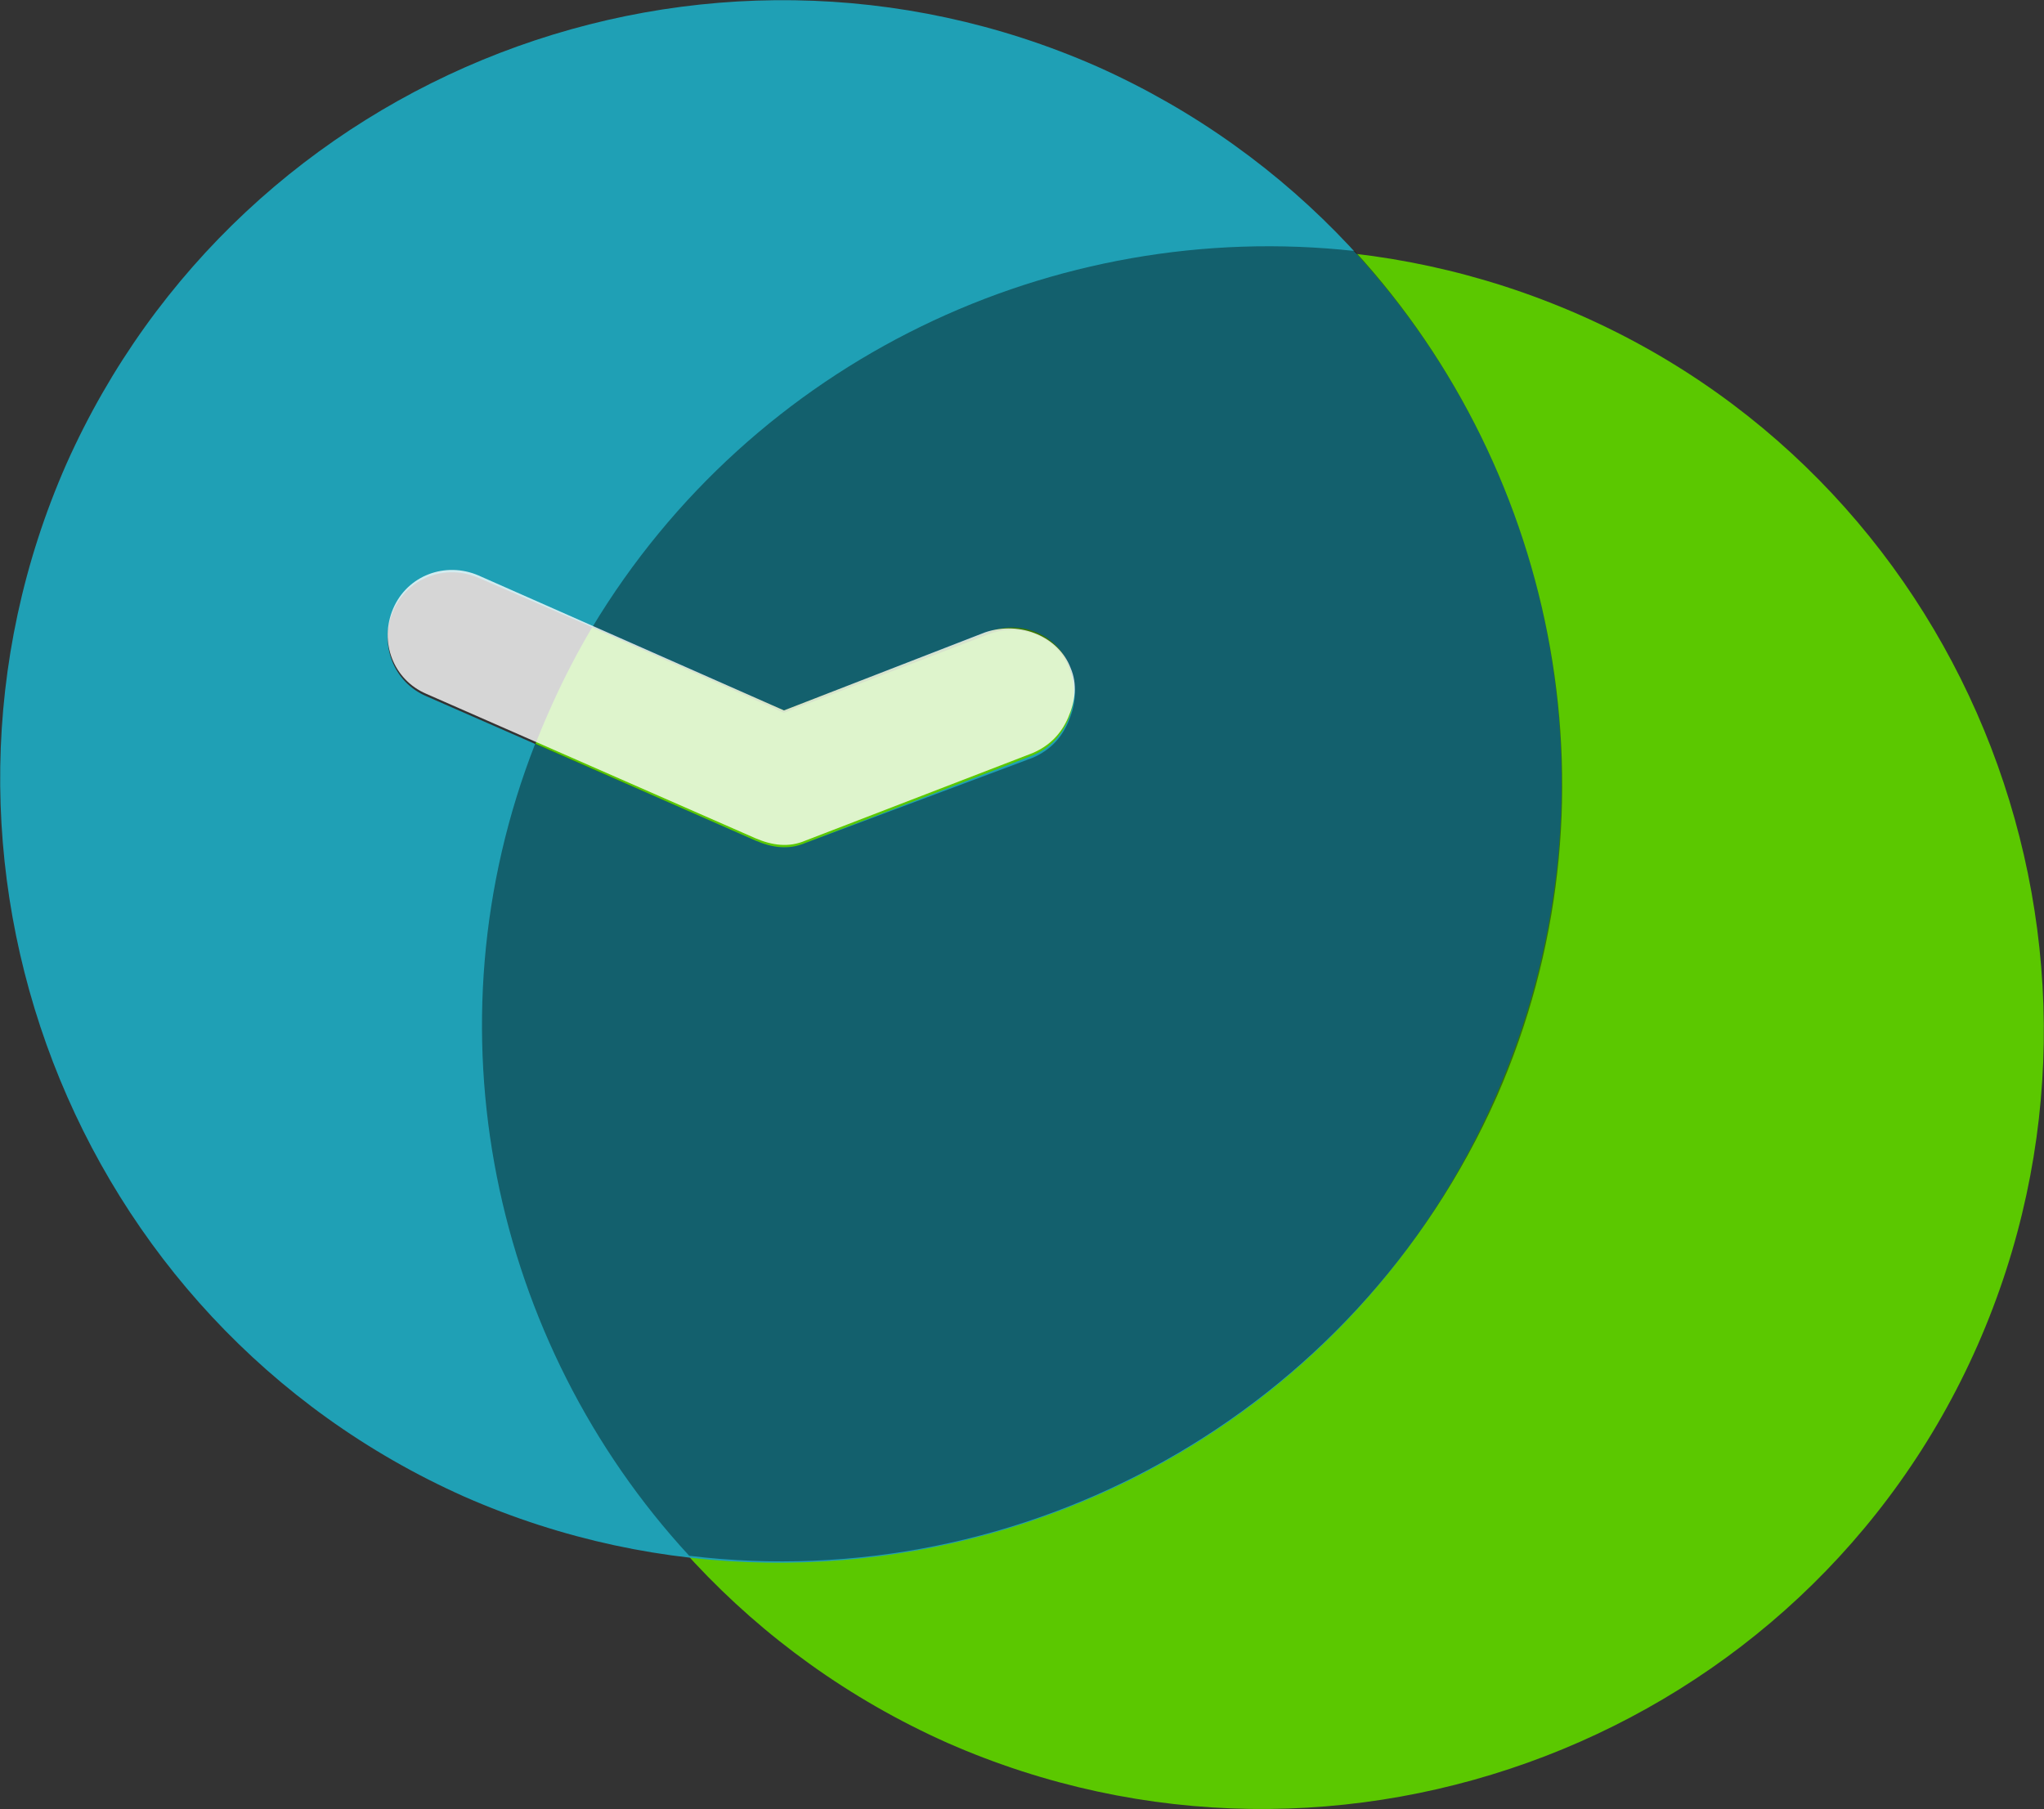 <?xml version="1.0" encoding="utf-8"?>
<!-- Generator: Adobe Illustrator 25.0.1, SVG Export Plug-In . SVG Version: 6.00 Build 0)  -->
<svg version="1.1" id="Layer_1" xmlns="http://www.w3.org/2000/svg" xmlns:xlink="http://www.w3.org/1999/xlink" x="0px" y="0px"
	 viewBox="0 0 86.3 76.4" style="enable-background:new 0 0 86.3 76.4;" xml:space="preserve">
<rect x="0" y="0" width="86.3" height="76.4" fill="#333333" stroke="none"/>
<style type="text/css">
	.st0{fill:#5BC800;}
	.st1{fill:#1FA0B5;}
	.st2{opacity:0.4;enable-background:new    ;}
	.st3{opacity:0.8;fill:#FFFFFF;}
</style>
<g>
	<g>
		<g>
			<path class="st0" d="M23.2,30C15.8,46.6,23.4,66.2,40,73.6c16.6,7.3,36.2-0.2,43.5-16.8c7.3-16.6-0.2-36.2-16.8-43.5
				S30.5,13.4,23.2,30z"/>
		</g>
		<path class="st1" d="M46.3,2.8C29.7-4.5,10.2,3,2.8,19.6C-4.5,36.2,3,55.8,19.6,63.2c16.6,7.3,36.2-0.2,43.5-16.8
			C70.5,29.7,62.9,10.2,46.3,2.8z M45.1,30.4c-0.3,0.7-0.8,1.2-1.5,1.5L34,35.6c-0.7,0.3-1.4,0.2-2.1-0.1L18,29.4
			c-1.4-0.6-2-2.2-1.4-3.6c0.6-1.4,2.2-2,3.6-1.4L33.1,30l8.6-3.3c1.5-0.6,3.1,0.2,3.5,1.6C45.4,29,45.4,29.7,45.1,30.4z"/>
	</g>
	<path class="st2" d="M63.2,46.3C68.6,34,65.8,20,57.2,10.6C44.5,9.2,31.8,15.2,25,26.5l8.1,3.6l8.6-3.3c1.5-0.6,3.1,0.2,3.5,1.6
		c0.3,0.7,0.2,1.4-0.1,2.1c-0.3,0.7-0.8,1.2-1.5,1.5L34,35.6c-0.7,0.3-1.4,0.2-2.1-0.1l-9.3-4.1c-4.7,12-1.8,25.3,6.5,34.3
		C43.1,67.4,57.2,59.8,63.2,46.3z"/>
	<path class="st3" d="M41.6,26.7L33.1,30l-12.9-5.7c-1.4-0.6-3,0-3.6,1.4c-0.6,1.4,0,3,1.4,3.6l13.9,6.1c0.7,0.3,1.4,0.4,2.1,0.1
		l9.6-3.7c0.7-0.3,1.2-0.8,1.5-1.5c0.3-0.7,0.4-1.4,0.1-2.1C44.7,26.9,43.1,26.2,41.6,26.7z"/>
</g>
</svg>
